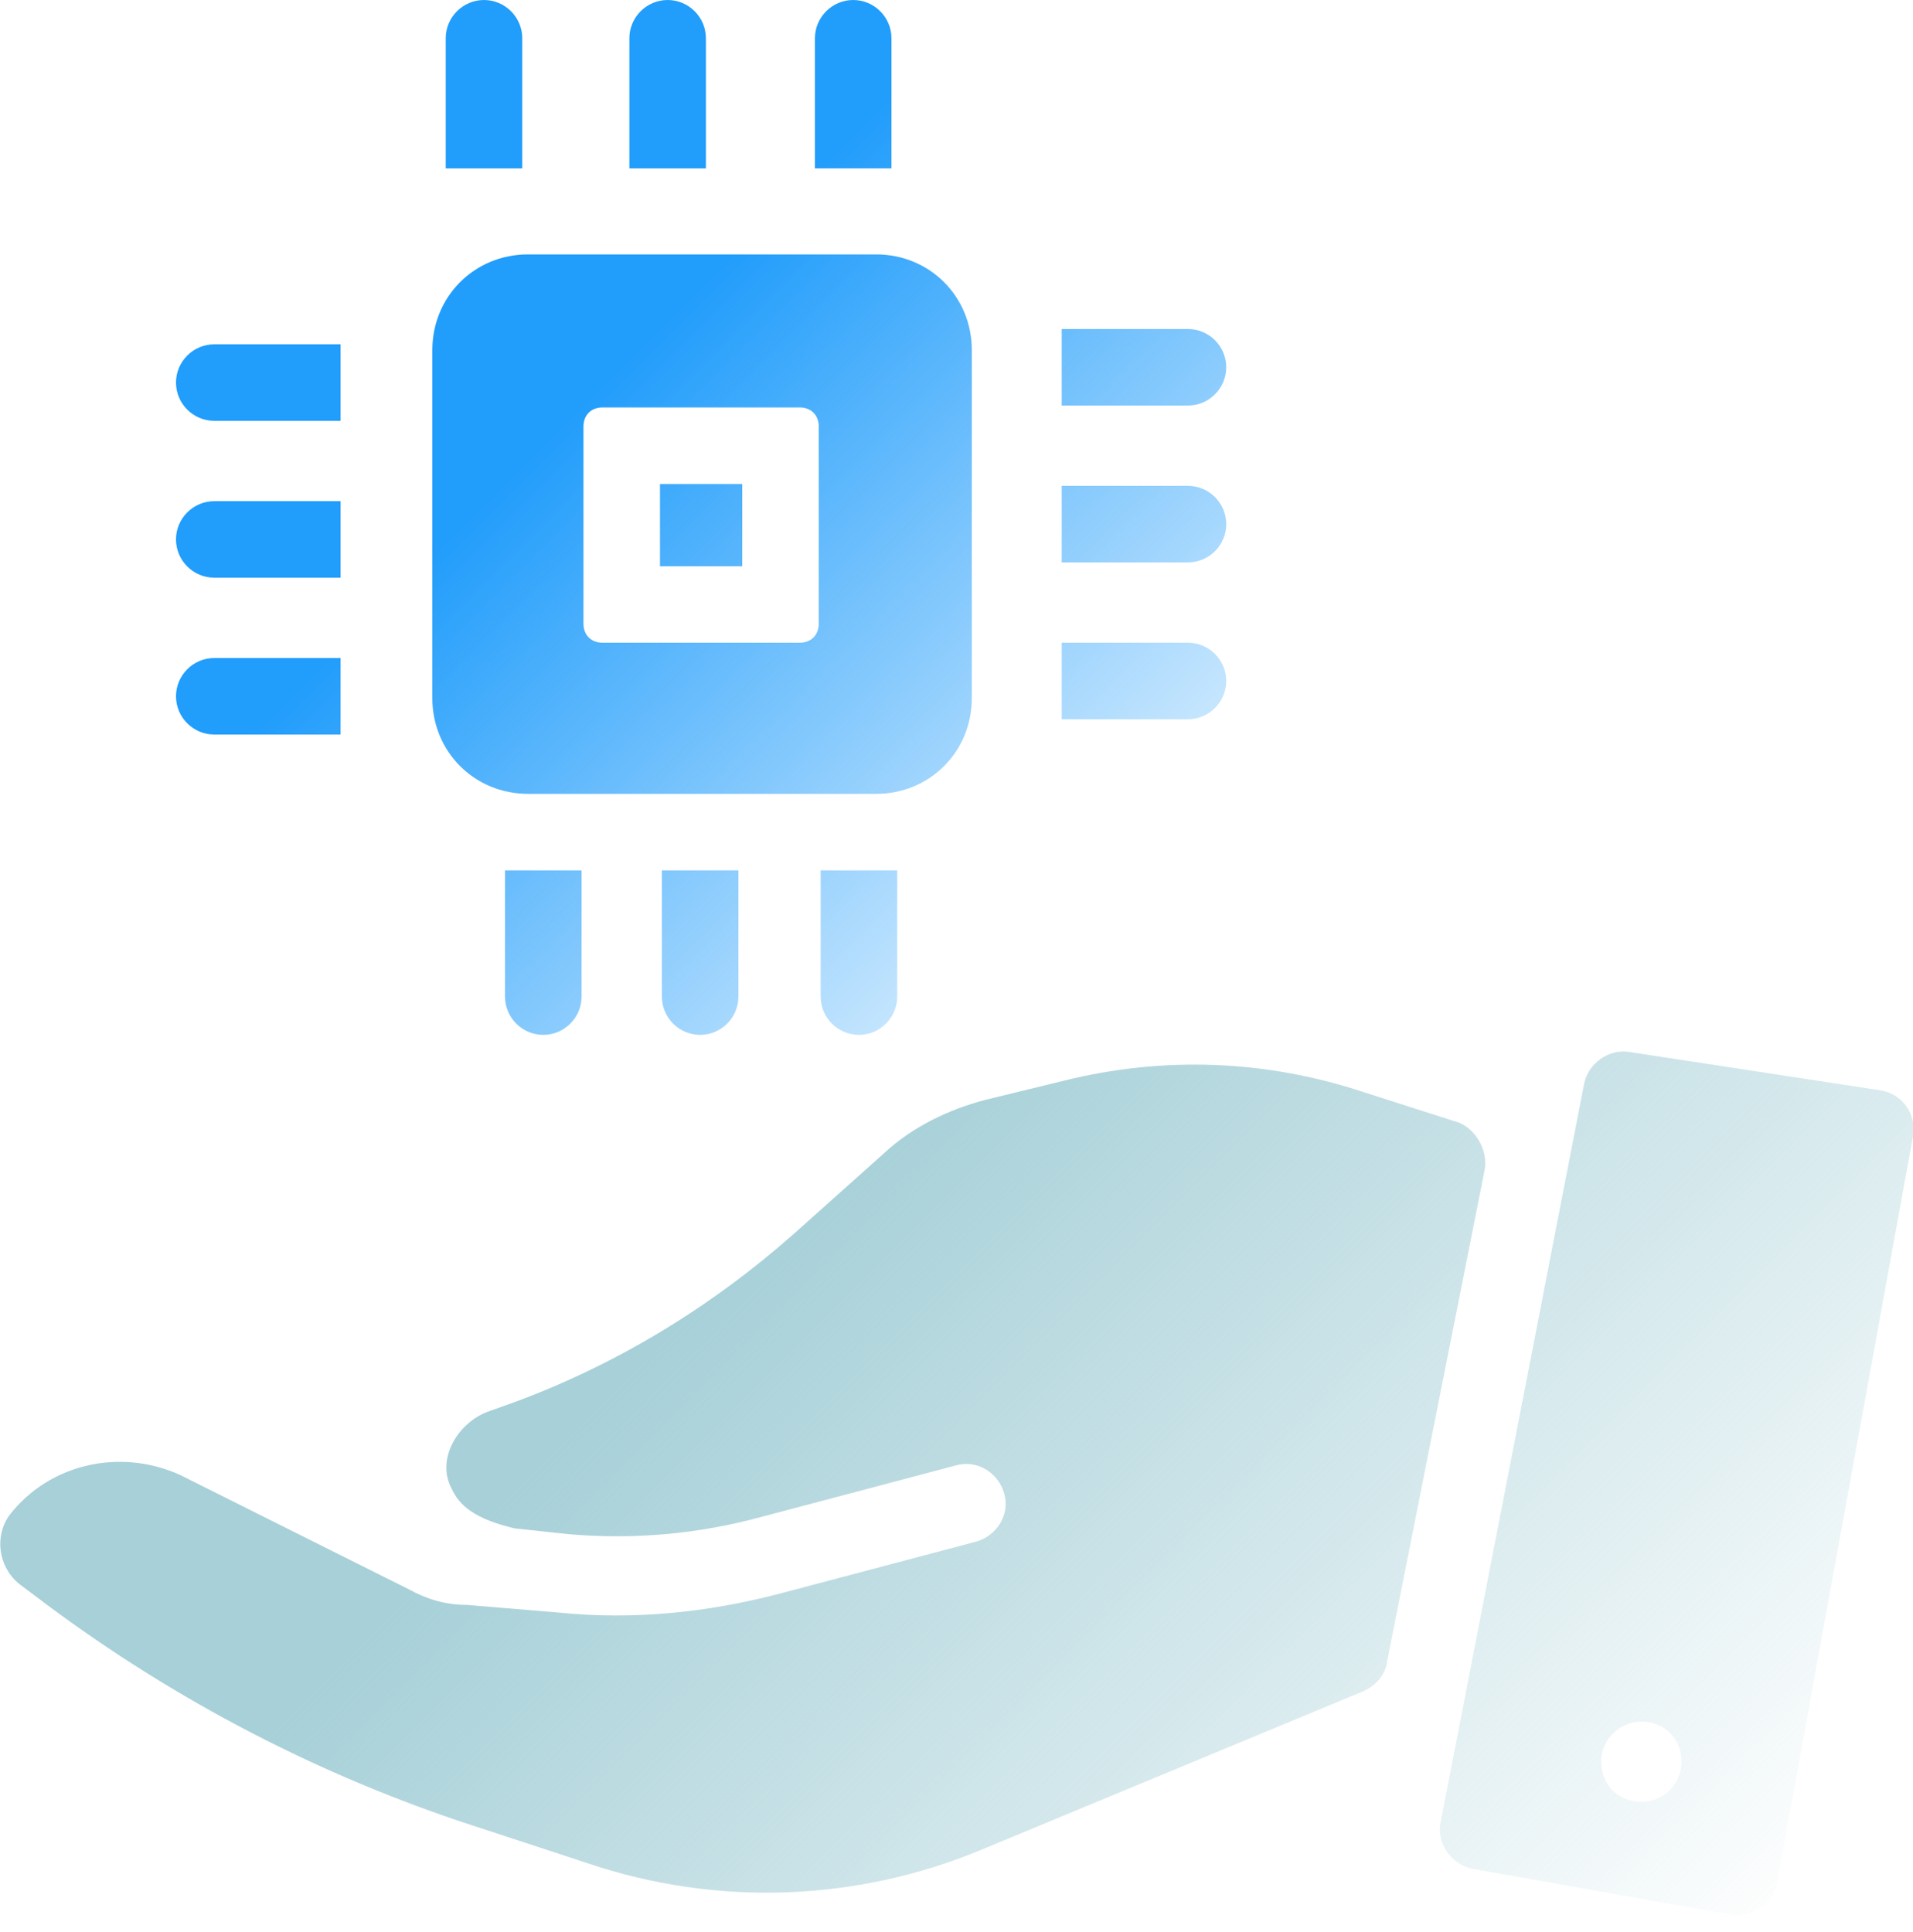 <?xml version="1.0" encoding="UTF-8"?>
<!-- Generator: Adobe Illustrator 27.7.0, SVG Export Plug-In . SVG Version: 6.00 Build 0)  -->
<svg xmlns="http://www.w3.org/2000/svg" xmlns:xlink="http://www.w3.org/1999/xlink" version="1.1" id="Layer_1" x="0px" y="0px" viewBox="0 0 100 101" style="enable-background:new 0 0 100 101;" xml:space="preserve">
<style type="text/css">
	.st0{fill-rule:evenodd;clip-rule:evenodd;fill:url(#SVGID_1_);}
	.st1{fill-rule:evenodd;clip-rule:evenodd;fill:url(#SVGID_00000130641437664982705220000000394020949720930973_);}
	.st2{fill:url(#SVGID_00000076589168662626694560000007186832910204546996_);}
</style>
<linearGradient id="SVGID_1_" gradientUnits="userSpaceOnUse" x1="30.108" y1="80.73" x2="63.286" y2="47.55" gradientTransform="matrix(1 0 0 -1 0 102)">
	<stop offset="0" style="stop-color:#219DFB"></stop>
	<stop offset="1" style="stop-color:#219DFB;stop-opacity:0"></stop>
</linearGradient>
<path class="st0" d="M42.6,8.8v-2V4.4V2c0-1.1,0.9-2,2-2c1.1,0,2,0.9,2,2v2.4v2.4v2H42.6z M27.6,13.3c-2.8,0-5,2.2-5,5v18.2  c0,2.8,2.2,5,5,5h18.2c2.8,0,5-2.2,5-5V18.3c0-2.8-2.2-5-5-5H27.6z M34.5,29.6v-4.3h4.3v4.3H34.5z M30.5,22.3c0-0.6,0.4-1,1-1h10.3  c0.6,0,1,0.4,1,1v10.3c0,0.6-0.4,1-1,1H31.5c-0.6,0-1-0.4-1-1V22.3z M32.9,6.8v2h4v-2V2c0-1.1-0.9-2-2-2c-1.1,0-2,0.9-2,2V6.8z   M23.3,8.8v-2V2c0-1.1,0.9-2,2-2c1.1,0,2,0.9,2,2v4.8v2H23.3z M57.5,33.6h-2v4h2h2.3h2.3c1.1,0,2-0.9,2-2c0-1.1-0.9-2-2-2h-2.3H57.5  z M55.5,25.4h2h4.6c1.1,0,2,0.9,2,2c0,1.1-0.9,2-2,2h-4.6h-2V25.4z M57.5,17.2h-2v4h2h4.6c1.1,0,2-0.9,2-2c0-1.1-0.9-2-2-2H57.5z   M30.4,45.5v2v2.3v2.3c0,1.1-0.9,2-2,2c-1.1,0-2-0.9-2-2v-2.3v-2.3v-2H30.4z M38.6,47.5v-2h-4v2v4.6c0,1.1,0.9,2,2,2  c1.1,0,2-0.9,2-2V47.5z M46.9,45.5v2v4.6c0,1.1-0.9,2-2,2c-1.1,0-2-0.9-2-2v-4.6v-2H46.9z M15.8,22h2v-4h-2h-2.3h-2.3  c-1.1,0-2,0.9-2,2c0,1.1,0.9,2,2,2h2.3H15.8z M17.8,30.2h-2h-4.6c-1.1,0-2-0.9-2-2c0-1.1,0.9-2,2-2h4.6h2V30.2z M15.8,38.4h2v-4h-2  h-4.6c-1.1,0-2,0.9-2,2c0,1.1,0.9,2,2,2H15.8z"></path>
<linearGradient id="SVGID_00000106828162491351042490000010972678975170794655_" gradientUnits="userSpaceOnUse" x1="57.321" y1="54.946" x2="102.556" y2="9.71" gradientTransform="matrix(1 0 0 -1 0 102)">
	<stop offset="0" style="stop-color:#A7D0D8"></stop>
	<stop offset="1" style="stop-color:#A7D0D8;stop-opacity:0"></stop>
</linearGradient>
<path style="fill-rule:evenodd;clip-rule:evenodd;fill:url(#SVGID_00000106828162491351042490000010972678975170794655_);" d="  M85.2,55l13.1,2c1.2,0.2,1.9,1.3,1.7,2.4l-7.1,39c-0.2,1.1-1.3,1.9-2.4,1.7L77,97.7c-1.1-0.2-1.9-1.3-1.7-2.4l7.5-38.6  C83,55.6,84.1,54.8,85.2,55z M85.8,94.2c1.1,0,2.1-0.9,2.1-2.1s-0.9-2.1-2.1-2.1c-1.1,0-2.1,0.9-2.1,2.1S84.6,94.2,85.8,94.2z"></path>
<linearGradient id="SVGID_00000060017291823383474030000013042459595148242819_" gradientUnits="userSpaceOnUse" x1="36.169" y1="33.793" x2="81.404" y2="-11.442" gradientTransform="matrix(1 0 0 -1 0 102)">
	<stop offset="0" style="stop-color:#A7D0D8"></stop>
	<stop offset="1" style="stop-color:#A7D0D8;stop-opacity:0"></stop>
</linearGradient>
<path style="fill:url(#SVGID_00000060017291823383474030000013042459595148242819_);" d="M77.6,61.2l-5.1,25.7  c-0.1,0.7-0.6,1.2-1.2,1.5l-20,8.3c-6.5,2.7-13.8,3-20.6,0.7L24,95.2c-8-2.7-15.5-6.7-22.2-11.8L1,82.8c-1.1-0.9-1.3-2.5-0.5-3.6  c2.1-2.7,5.8-3.5,8.9-2.1l12,6c0.9,0.5,1.9,0.8,3,0.8l4.8,0.4c3.9,0.4,7.8,0,11.6-1L51,80.6c1.1-0.3,1.8-1.4,1.5-2.5  c-0.3-1.1-1.4-1.8-2.5-1.5l-10.2,2.7c-3.3,0.9-6.7,1.2-10.1,0.9l-2.8-0.3c-2.1-0.5-2.9-1.2-3.3-2.1c-0.8-1.5,0.3-3.4,1.9-4l1.4-0.5  c5.4-2,10.3-5,14.6-8.8l4.7-4.2c1.5-1.4,3.4-2.3,5.3-2.8l4.1-1c5.2-1.3,10.6-1.1,15.7,0.6l5,1.6C77.2,59.1,77.8,60.2,77.6,61.2z"></path>
</svg>

